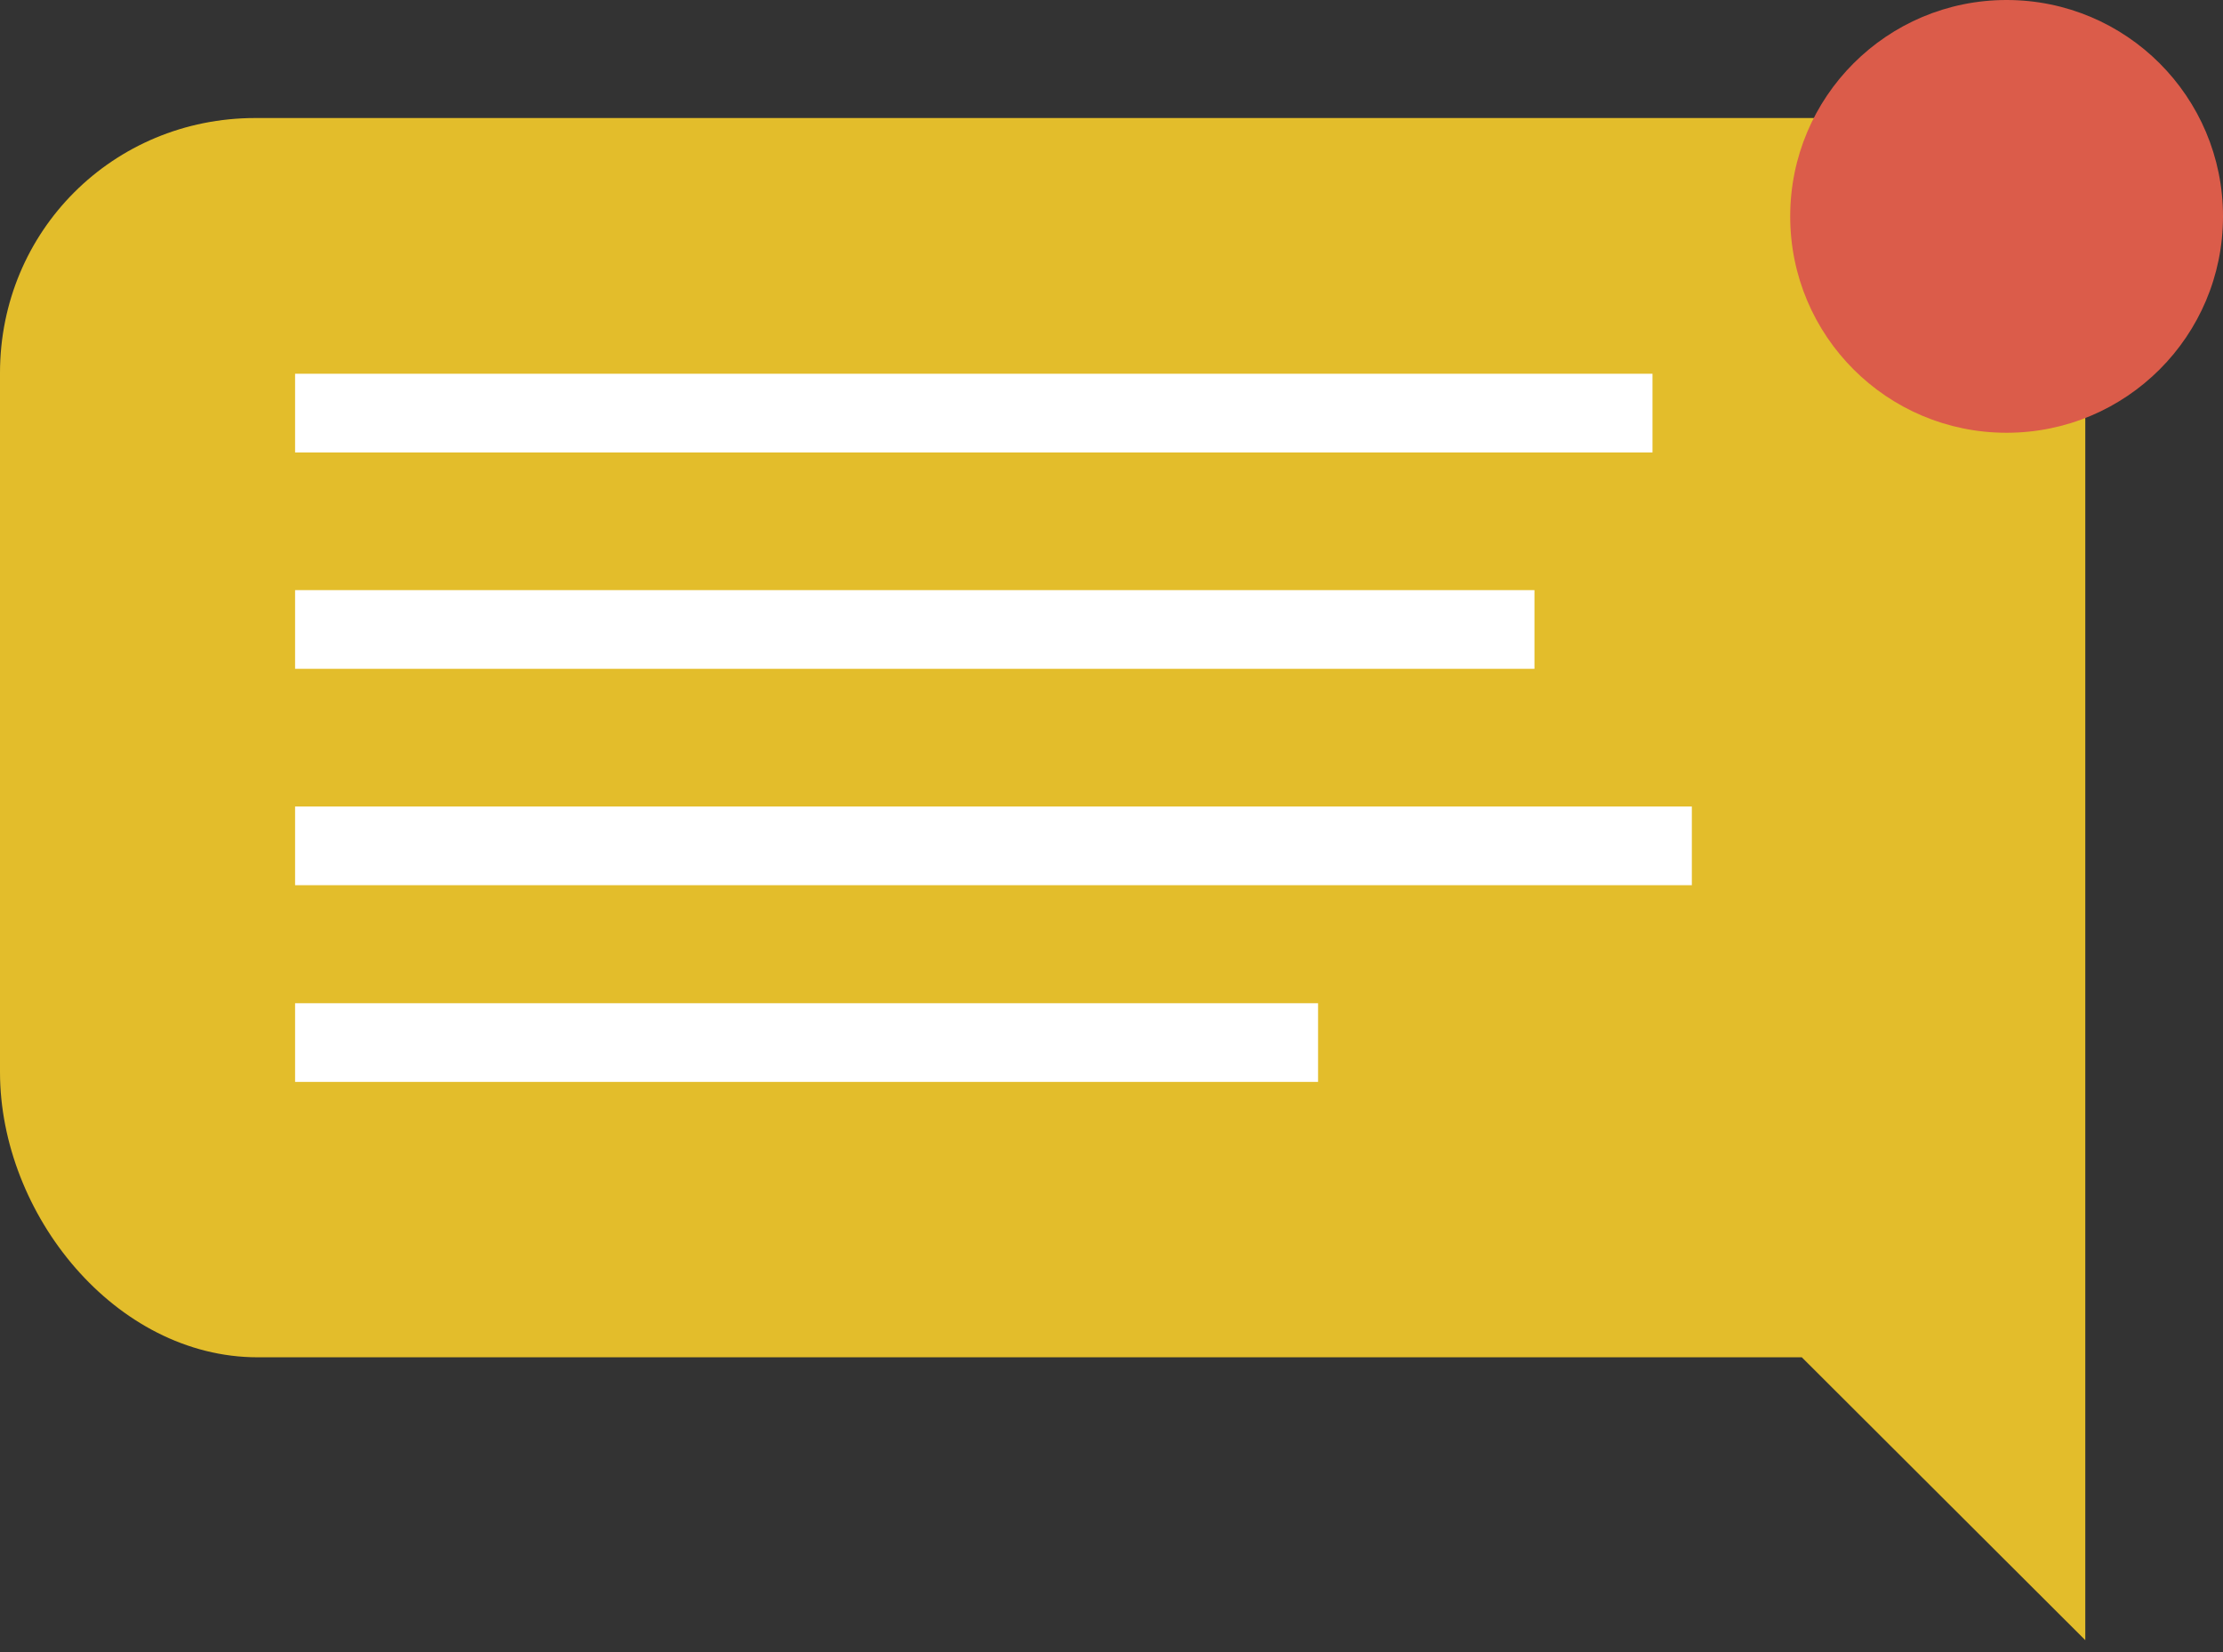 <?xml version="1.0" encoding="UTF-8"?>
<svg width="113px" height="84px" viewBox="0 0 113 84" version="1.1" xmlns="http://www.w3.org/2000/svg" xmlns:xlink="http://www.w3.org/1999/xlink">
    <rect x="0" y="0" width="113" height="84" fill="#333333" stroke="none"/>
    <!-- Generator: Sketch 64 (93537) - https://sketch.com -->
    <title>ix-website-composition-7</title>
    <desc>Created with Sketch.</desc>
    <g id="Page-1" stroke="none" stroke-width="1" fill="none" fill-rule="evenodd">
        <g id="Desktop-HD-Copy-10" transform="translate(-647, -17541)">
            <g id="ix-website-composition-7" transform="translate(647, 17541)">
                <path d="M12.98,6 L93.02,6 C100.25,6 106,11.74 106,18.96 L106,55.96 L106,61.19 L106,83.38 L91.59,69 L13.1,69 C5.86,69 0,61.72 0,54.5 L0,18.96 C0,11.74 5.75,6 12.98,6" id="Fill-1" fill="#E3BD2B"></path>
                <polygon id="Fill-3" fill="#FFFFFF" points="15 23 84 23 84 19 15 19"></polygon>
                <polygon id="Fill-5" fill="#FFFFFF" points="15 34 78 34 78 30 15 30"></polygon>
                <polygon id="Fill-6" fill="#FFFFFF" points="15 45 86 45 86 41 15 41"></polygon>
                <polygon id="Fill-7" fill="#FFFFFF" points="15 55 67 55 67 51 15 51"></polygon>
                <path d="M91,11 C91,4.92 95.92,0 102,0 C108.08,0 113,4.92 113,11 C113,17.08 108.08,22 102,22 C95.92,22 91,17.08 91,11" id="Fill-8" fill="#DB5C4A"></path>
            </g>
        </g>
    </g>
</svg>